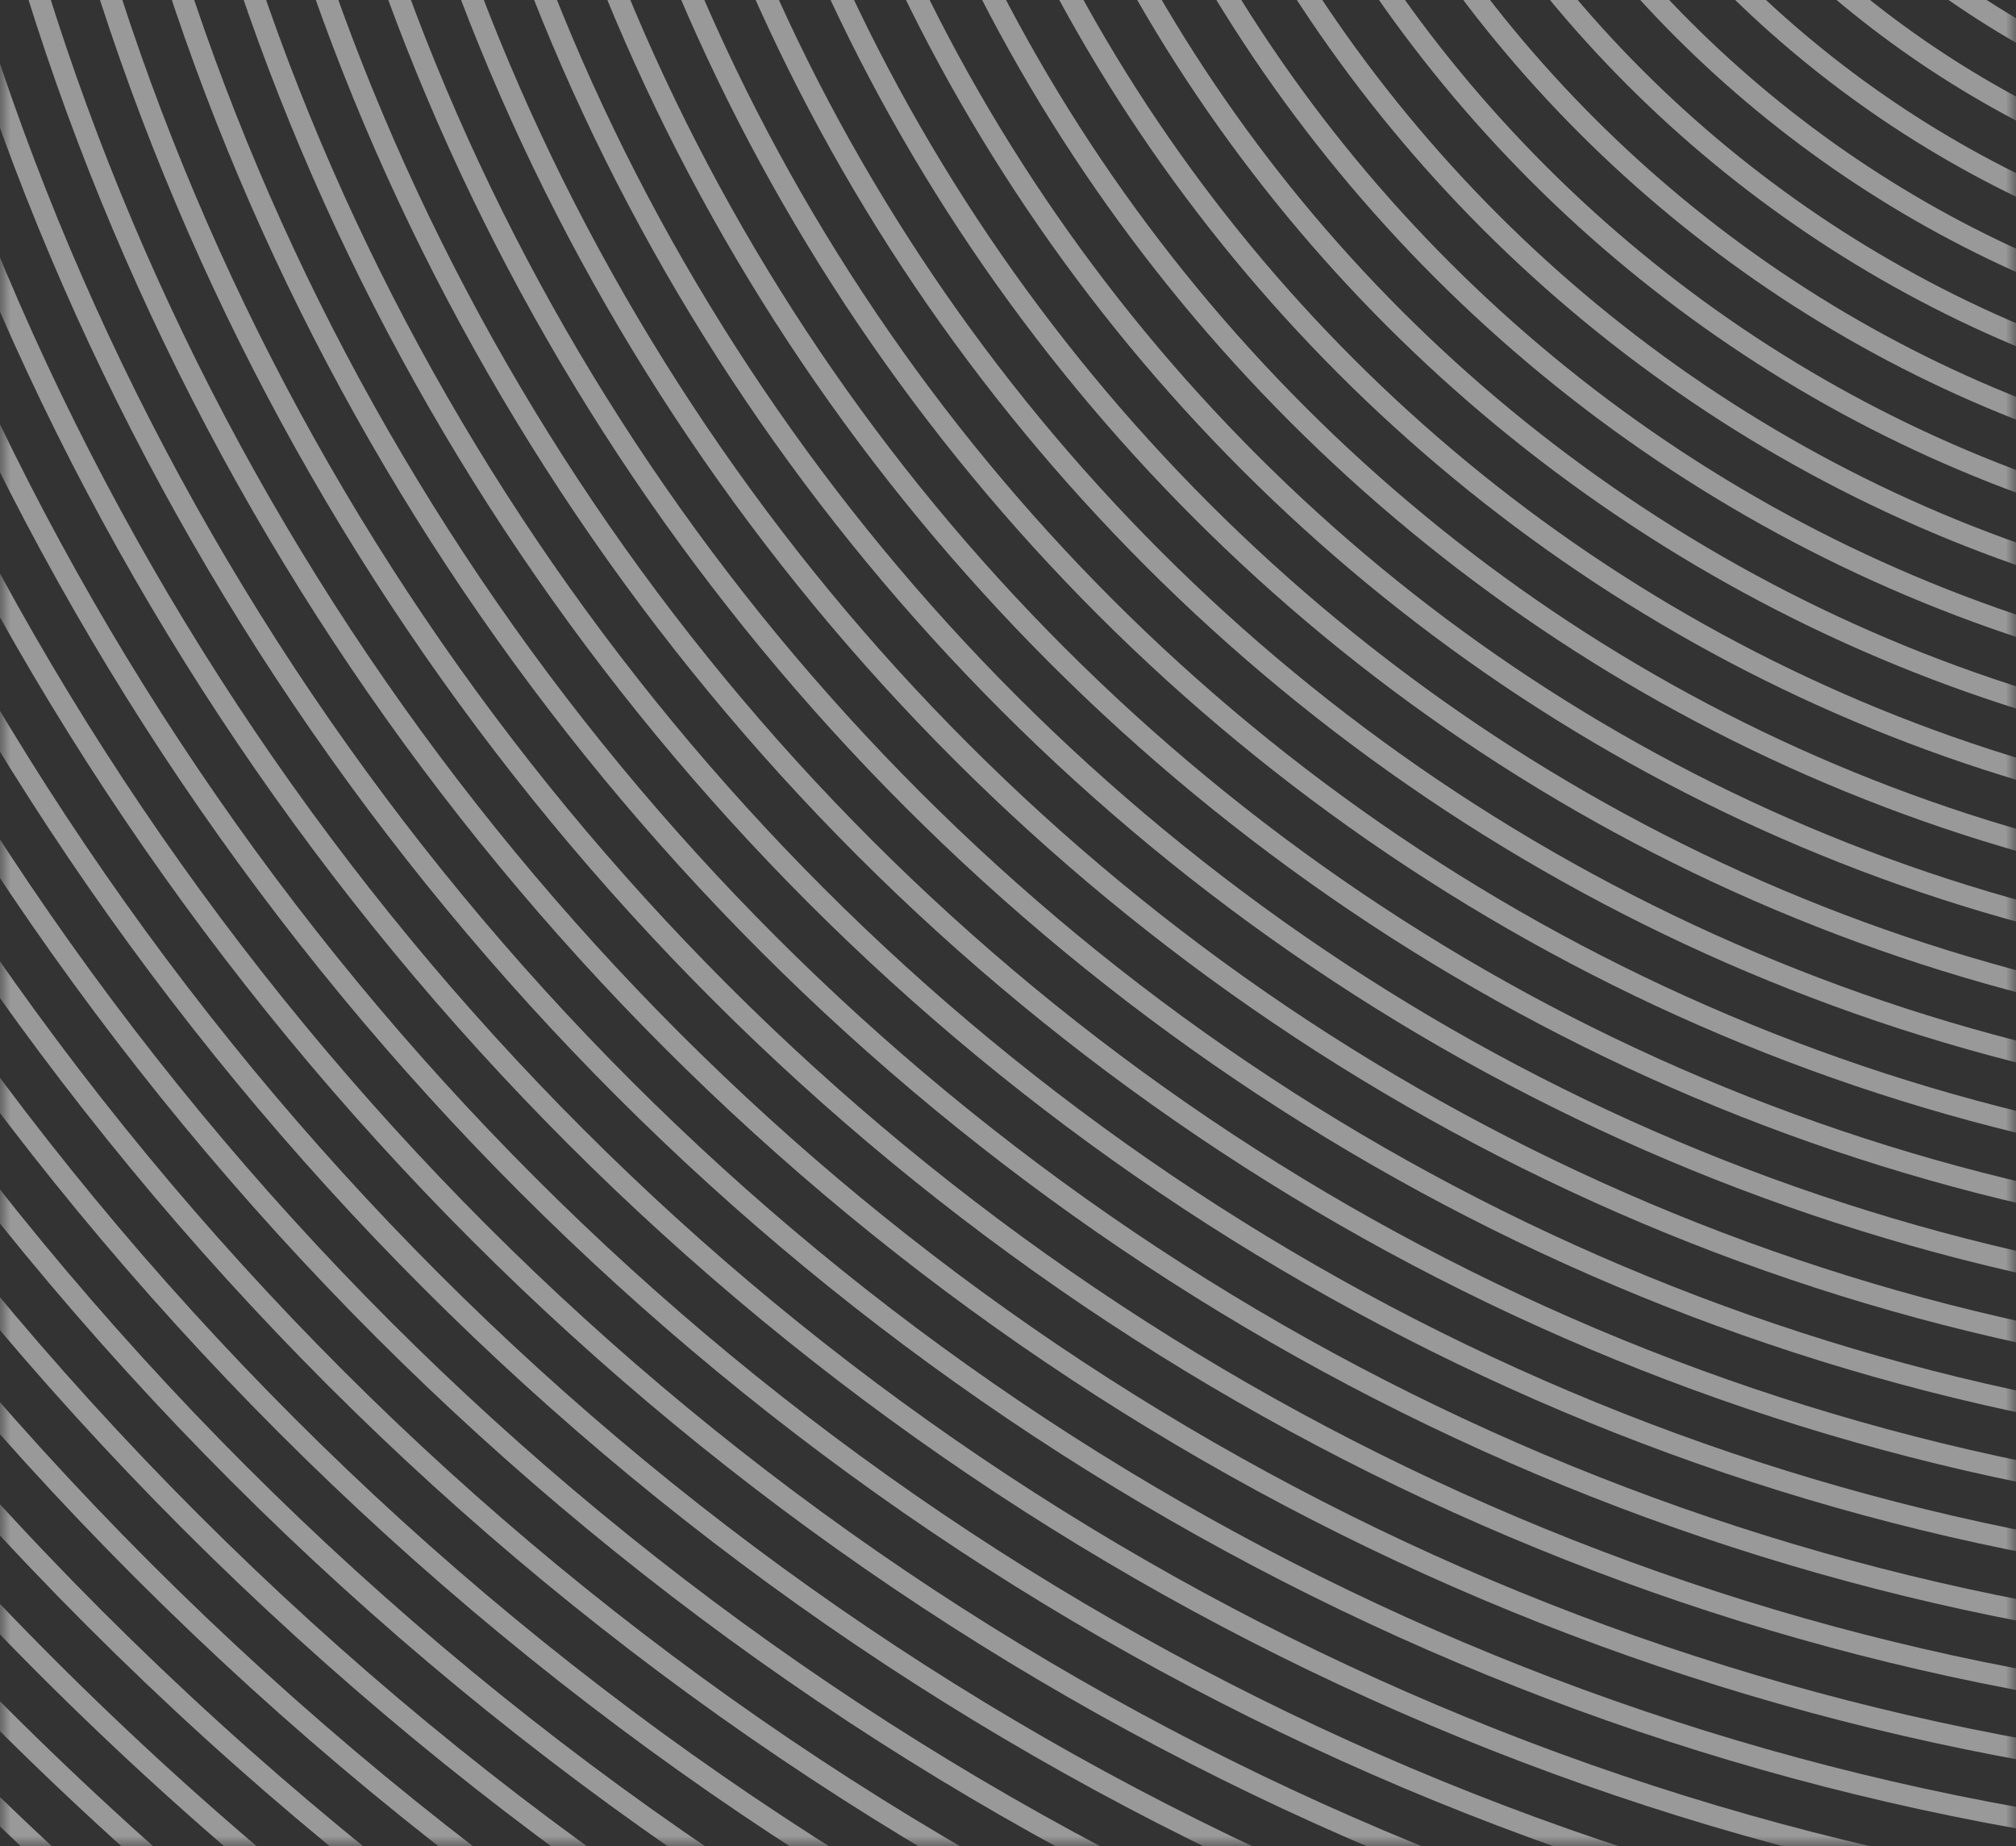 <svg xmlns="http://www.w3.org/2000/svg" width="95" height="87" fill="none"><rect width="100%" height="100%" fill="#333333" stroke="none"/><mask id="a" width="96" height="95" x="0" y="-8" maskUnits="userSpaceOnUse" style="mask-type:alpha"><path fill="#BB7272" d="M.004-8h95v95h-95z"/></mask><g stroke="#fff" stroke-miterlimit="10" mask="url(#a)" opacity=".5"><path d="M117.054 305.758c188.949 0 342.122-153.174 342.122-342.122 0-188.949-153.173-342.123-342.122-342.123S-225.068-225.313-225.068-36.364s153.173 342.122 342.122 342.122Z"/><path d="M117.054 302.553c187.178 0 338.915-151.738 338.915-338.915S304.232-375.278 117.054-375.278-221.861-223.54-221.861-36.362c0 187.177 151.737 338.915 338.915 338.915Z"/><path d="M117.053 299.34c185.404 0 335.703-150.3 335.703-335.703 0-185.404-150.299-335.704-335.703-335.704S-218.65-221.767-218.65-36.363c0 185.403 150.3 335.703 335.703 335.703Z"/><path d="M117.057 296.133c183.633 0 332.496-148.863 332.496-332.496S300.69-368.86 117.057-368.86-215.439-219.996-215.439-36.363s148.863 332.496 332.496 332.496Z"/><path d="M117.055 292.928c181.862 0 329.289-147.428 329.289-329.29 0-181.861-147.427-329.289-329.289-329.289-181.861 0-329.289 147.428-329.289 329.29 0 181.861 147.428 329.289 329.289 329.289Z"/><path d="M117.055 289.719c180.09 0 326.083-145.993 326.083-326.083S297.145-362.446 117.055-362.446-209.027-216.454-209.027-36.364-63.035 289.72 117.055 289.72Z"/><path d="M117.054 286.508c178.316 0 322.87-144.554 322.87-322.87s-144.554-322.87-322.87-322.87-322.87 144.554-322.87 322.87 144.554 322.87 322.87 322.87Z"/><path d="M117.054 283.3c176.545 0 319.664-143.119 319.664-319.664S293.599-356.027 117.054-356.027-202.609-212.909-202.609-36.364-59.491 283.3 117.054 283.3Z"/><path d="M117.058 280.093c174.774 0 316.457-141.682 316.457-316.457 0-174.774-141.683-316.456-316.457-316.456S-199.398-211.138-199.398-36.364s141.682 316.457 316.456 316.457Z"/><path d="M117.052 276.887c173.003 0 313.25-140.247 313.25-313.25s-140.247-313.249-313.25-313.249-313.249 140.247-313.249 313.25 140.246 313.249 313.249 313.249Z"/><path d="M117.051 273.674c171.229 0 310.038-138.808 310.038-310.037S288.28-346.401 117.051-346.401-192.986-207.592-192.986-36.363s138.808 310.037 310.037 310.037Z"/><path d="M117.051 270.468c169.458 0 306.831-137.372 306.831-306.83S286.509-343.193 117.051-343.193s-306.83 137.373-306.83 306.83c0 169.459 137.372 306.831 306.83 306.831Z"/><path d="M117.051 267.261c167.687 0 303.624-135.937 303.624-303.624 0-167.686-135.937-303.623-303.624-303.623-167.686 0-303.623 135.937-303.623 303.623 0 167.687 135.937 303.624 303.623 303.624Z"/><path d="M117.051 264.053c165.916 0 300.417-134.501 300.417-300.416 0-165.916-134.501-300.417-300.417-300.417S-183.365-202.279-183.365-36.363s134.5 300.416 300.416 300.416Z"/><path d="M117.054 260.841c164.142 0 297.205-133.063 297.205-297.205 0-164.141-133.063-297.204-297.205-297.204-164.141 0-297.204 133.063-297.204 297.204s133.063 297.205 297.204 297.205Z"/><path d="M117.052 257.635c162.371 0 293.998-131.627 293.998-293.998S279.423-330.36 117.052-330.36-176.945-198.733-176.945-36.363c0 162.371 131.627 293.998 293.997 293.998Z"/><path d="M117.056 254.428c160.599 0 290.791-130.191 290.791-290.79S277.655-327.153 117.056-327.153s-290.79 130.191-290.79 290.79 130.191 290.791 290.79 290.791Z"/><path d="M117.056 251.22c158.828 0 287.584-128.756 287.584-287.584S275.884-323.948 117.056-323.948-170.527-195.192-170.527-36.364-41.772 251.22 117.056 251.22Z"/><path d="M117.051 248.008c157.054 0 284.372-127.317 284.372-284.371S274.105-320.735 117.051-320.735-167.32-193.417-167.32-36.363s127.317 284.371 284.371 284.371Z"/><path d="M117.055 244.801c155.283 0 281.165-125.881 281.165-281.164S272.338-317.528 117.055-317.528-164.109-191.646-164.109-36.363-38.228 244.8 117.055 244.8Z"/><path d="M117.053 241.593c153.512 0 277.958-124.446 277.958-277.958S270.565-314.323 117.053-314.323c-153.511 0-277.957 124.446-277.957 277.958s124.446 277.958 277.957 277.958Z"/><path d="M117.057 238.388c151.741 0 274.751-123.01 274.751-274.75 0-151.741-123.01-274.752-274.751-274.752s-274.75 123.011-274.75 274.751c0 151.741 123.01 274.751 274.75 274.751Z"/><path d="M117.054 235.18c149.969 0 271.543-121.574 271.543-271.543 0-149.97-121.574-271.544-271.543-271.544-149.97 0-271.544 121.574-271.544 271.544S-32.916 235.18 117.054 235.18Z"/><path d="M117.056 231.968c148.196 0 268.332-120.136 268.332-268.331S265.252-304.696 117.056-304.696c-148.195 0-268.331 120.136-268.331 268.332 0 148.195 120.136 268.331 268.331 268.331Z"/><path d="M117.056 228.762c146.425 0 265.125-118.7 265.125-265.124s-118.7-265.125-265.125-265.125c-146.424 0-265.124 118.7-265.124 265.125 0 146.424 118.7 265.124 265.124 265.124Z"/><path d="M117.056 225.554c144.654 0 261.918-117.265 261.918-261.918S261.71-298.282 117.056-298.282c-144.653 0-261.917 117.265-261.917 261.918s117.264 261.918 261.917 261.918Z"/><path d="M117.055 222.348c142.882 0 258.71-115.829 258.71-258.711s-115.828-258.711-258.71-258.711-258.711 115.829-258.711 258.71c0 142.883 115.829 258.712 258.711 258.712Z"/><path d="M117.054 219.137c141.108 0 255.498-114.391 255.498-255.499s-114.39-255.499-255.498-255.499c-141.109 0-255.499 114.391-255.499 255.499s114.39 255.499 255.499 255.499Z"/><path d="M117.054 215.928c139.336 0 252.291-112.955 252.291-252.292S256.39-288.656 117.054-288.656-135.238-175.701-135.238-36.364s112.955 252.292 252.292 252.292Z"/><path d="M117.054 212.722c137.565 0 249.085-111.519 249.085-249.085 0-137.565-111.52-249.085-249.085-249.085-137.566 0-249.085 111.52-249.085 249.085 0 137.566 111.519 249.085 249.085 249.085Z"/><path d="M117.054 209.514c135.794 0 245.878-110.084 245.878-245.878 0-135.795-110.084-245.878-245.878-245.878-135.795 0-245.878 110.083-245.878 245.878s110.083 245.878 245.878 245.878Z"/><path d="M117.057 206.303c134.02 0 242.665-108.645 242.665-242.665 0-134.021-108.645-242.666-242.665-242.666-134.021 0-242.666 108.645-242.666 242.666 0 134.02 108.645 242.665 242.666 242.665Z"/><path d="M117.055 203.096c132.249 0 239.459-107.21 239.459-239.46 0-132.249-107.21-239.458-239.459-239.458S-122.404-168.613-122.404-36.363s107.21 239.459 239.459 239.459Z"/><path d="M117.055 199.888c130.478 0 236.252-105.774 236.252-236.252S247.533-272.616 117.055-272.616c-130.479 0-236.252 105.774-236.252 236.252s105.773 236.252 236.252 236.252Z"/><path d="M117.055 196.683c128.707 0 233.045-104.338 233.045-233.045S245.762-269.407 117.055-269.407-115.99-165.069-115.99-36.362s104.338 233.045 233.045 233.045Z"/><path d="M117.054 193.469c126.933 0 229.833-102.9 229.833-229.833s-102.9-229.833-229.833-229.833c-126.934 0-229.833 102.9-229.833 229.833S-9.879 193.47 117.054 193.47Z"/><path d="M117.054 190.263c125.162 0 226.626-101.464 226.626-226.626S242.216-262.989 117.054-262.989-109.572-161.525-109.572-36.363-8.108 190.263 117.054 190.263Z"/><path d="M117.054 187.056c123.391 0 223.419-100.028 223.419-223.419S240.445-259.782 117.054-259.782s-223.419 100.028-223.419 223.42c0 123.39 100.028 223.418 223.419 223.418Z"/><path d="M117.056 183.849c121.62 0 220.212-98.592 220.212-220.212s-98.592-220.212-220.212-220.212-220.212 98.592-220.212 220.212 98.592 220.212 220.212 220.212Z"/><path d="M117.055 180.637c119.846 0 217-97.154 217-217s-97.154-217-217-217-217 97.154-217 217 97.154 217 217 217Z"/><path d="M117.055 177.431c118.074 0 213.793-95.719 213.793-213.793s-95.719-213.793-213.793-213.793S-96.738-154.437-96.738-36.362c0 118.074 95.718 213.793 213.793 213.793Z"/><path d="M117.059 174.223c116.303 0 210.586-94.283 210.586-210.586S233.362-246.95 117.059-246.95-93.527-152.667-93.527-36.363c0 116.303 94.282 210.586 210.586 210.586Z"/><path d="M117.055 171.016c114.532 0 207.379-92.846 207.379-207.379s-92.847-207.379-207.379-207.379-207.38 92.847-207.38 207.38c0 114.532 92.848 207.378 207.38 207.378Z"/><path d="M117.054 167.803c112.758 0 204.167-91.408 204.167-204.167 0-112.758-91.409-204.167-204.167-204.167-112.759 0-204.167 91.409-204.167 204.167 0 112.759 91.408 204.167 204.167 204.167Z"/><path d="M117.052 164.597c110.987 0 200.96-89.973 200.96-200.96s-89.973-200.96-200.96-200.96-200.96 89.973-200.96 200.96 89.973 200.96 200.96 200.96Z"/><path d="M117.052 161.391c109.216 0 197.753-88.537 197.753-197.754s-88.537-197.753-197.753-197.753S-80.701-145.579-80.701-36.363c0 109.217 88.537 197.754 197.753 197.754Z"/><path d="M117.056 158.183c107.445 0 194.546-87.101 194.546-194.546S224.501-230.91 117.056-230.91-77.49-143.808-77.49-36.363 9.61 158.183 117.056 158.183Z"/><path d="M117.055 154.97c105.671 0 191.334-85.663 191.334-191.334s-85.663-191.334-191.334-191.334S-74.279-142.035-74.279-36.364c0 105.67 85.663 191.334 191.334 191.334Z"/><path d="M117.051 151.764c103.9 0 188.127-84.227 188.127-188.127S220.951-224.49 117.051-224.49-71.076-140.263-71.076-36.363 13.15 151.764 117.05 151.764Z"/><path d="M117.057 148.557c102.129 0 184.92-82.791 184.92-184.92s-82.791-184.92-184.92-184.92-184.92 82.791-184.92 184.92 82.791 184.92 184.92 184.92Z"/><path d="M117.053 145.352c100.358 0 181.713-81.356 181.713-181.714 0-100.357-81.355-181.713-181.713-181.713S-64.66-136.719-64.66-36.362c0 100.358 81.356 181.714 181.713 181.714Z"/><path d="M117.052 142.139c98.584 0 178.501-79.918 178.501-178.502 0-98.583-79.917-178.501-178.501-178.501-98.583 0-178.501 79.918-178.501 178.502 0 98.583 79.918 178.501 178.501 178.501Z"/><path d="M117.056 138.931c96.812 0 175.294-78.482 175.294-175.295s-78.482-175.294-175.294-175.294S-58.238-133.176-58.238-36.364s78.482 175.295 175.294 175.295Z"/><path d="M117.056 135.723c95.041 0 172.087-77.046 172.087-172.087 0-95.042-77.046-172.088-172.087-172.088S-55.031-131.406-55.031-36.364c0 95.04 77.046 172.087 172.087 172.087Z"/><path d="M117.056 132.518c93.27 0 168.88-75.61 168.88-168.88s-75.61-168.881-168.88-168.881-168.88 75.611-168.88 168.88c0 93.27 75.61 168.881 168.88 168.881Z"/><path d="M117.057 129.305c91.496 0 165.668-74.172 165.668-165.668s-74.172-165.669-165.668-165.669S-48.611-127.86-48.611-36.363c0 91.496 74.172 165.668 165.668 165.668Z"/><path d="M117.053 126.098c89.725 0 162.462-72.736 162.462-162.461s-72.737-162.461-162.462-162.461-162.461 72.736-162.461 162.46c0 89.726 72.736 162.462 162.461 162.462Z"/><path d="M117.057 122.892c87.954 0 159.255-71.301 159.255-159.255s-71.301-159.254-159.255-159.254-159.254 71.3-159.254 159.254 71.3 159.255 159.254 159.255Z"/><path d="M117.057 119.684c86.183 0 156.048-69.865 156.048-156.048 0-86.182-69.865-156.047-156.048-156.047-86.182 0-156.047 69.865-156.047 156.047 0 86.183 69.865 156.048 156.047 156.048Z"/><path d="M117.06 116.473c84.409 0 152.836-68.427 152.836-152.836 0-84.408-68.427-152.835-152.836-152.835S-35.775-120.771-35.775-36.363c0 84.409 68.426 152.836 152.835 152.836Z"/><path d="M117.052 113.266c82.638 0 149.629-66.991 149.629-149.628 0-82.638-66.991-149.629-149.629-149.629S-32.576-119-32.576-36.362s66.99 149.628 149.628 149.628Z"/><path d="M117.05 110.058c80.867 0 146.422-65.555 146.422-146.421 0-80.867-65.555-146.422-146.422-146.422S-29.371-117.23-29.371-36.363 36.184 110.058 117.05 110.058Z"/><path d="M117.054 106.85c79.095 0 143.215-64.119 143.215-143.214S196.149-179.58 117.054-179.58-26.16-115.459-26.16-36.364 37.96 106.85 117.054 106.85Z"/><path d="M117.053 103.639c77.321 0 140.003-62.682 140.003-140.003s-62.682-140.002-140.003-140.002S-22.949-113.685-22.949-36.364s62.681 140.003 140.002 140.003Z"/><path d="M117.057 100.434c75.55 0 136.796-61.246 136.796-136.796s-61.246-136.795-136.796-136.795S-19.738-111.912-19.738-36.362s61.245 136.796 136.795 136.796Z"/><path d="M117.053 97.225c73.779 0 133.589-59.81 133.589-133.589s-59.81-133.588-133.589-133.588S-16.535-110.143-16.535-36.364c0 73.78 59.81 133.589 133.588 133.589Z"/><path d="M117.051 94.02c72.008 0 130.382-58.375 130.382-130.382s-58.374-130.382-130.382-130.382c-72.007 0-130.381 58.374-130.381 130.382 0 72.007 58.374 130.381 130.381 130.381Z"/><path d="M117.054 90.808c70.234 0 127.17-56.936 127.17-127.17S187.288-163.53 117.054-163.53c-70.233 0-127.17 56.935-127.17 127.17 0 70.233 56.937 127.169 127.17 127.169Z"/><path d="M117.054 87.6c68.463 0 123.963-55.5 123.963-123.963s-55.5-123.963-123.963-123.963S-6.908-104.826-6.908-36.363 48.592 87.6 117.054 87.6Z"/><path d="M117.054 84.393c66.692 0 120.756-54.064 120.756-120.755s-54.064-120.756-120.756-120.756c-66.691 0-120.755 54.064-120.755 120.756 0 66.691 54.064 120.755 120.755 120.755Z"/><path d="M117.054 81.186c64.921 0 117.549-52.629 117.549-117.549s-52.628-117.549-117.549-117.549c-64.92 0-117.548 52.629-117.548 117.549S52.134 81.186 117.054 81.186Z"/><path d="M117.057 77.974c63.147 0 114.337-51.19 114.337-114.337 0-63.146-51.19-114.337-114.337-114.337C53.911-150.7 2.721-99.51 2.721-36.363c0 63.146 51.19 114.337 114.336 114.337Z"/><path d="M117.055 74.767c61.376 0 111.13-49.755 111.13-111.13s-49.754-111.13-111.13-111.13S5.925-97.738 5.925-36.363s49.755 111.13 111.13 111.13Z"/><path d="M117.055 71.56c59.605 0 107.923-48.319 107.923-107.923S176.66-144.285 117.055-144.285c-59.604 0-107.922 48.318-107.922 107.922S57.45 71.56 117.055 71.56Z"/><path d="M117.059 68.353c57.833 0 104.716-46.883 104.716-104.716s-46.883-104.715-104.716-104.715S12.344-94.196 12.344-36.363 59.227 68.353 117.059 68.353Z"/><path d="M117.058 65.14c56.059 0 101.504-45.444 101.504-101.503s-45.445-101.503-101.504-101.503S15.555-92.422 15.555-36.363c0 56.06 45.444 101.504 101.503 101.504Z"/><path d="M117.058 61.933c54.288 0 98.297-44.009 98.297-98.297s-44.009-98.296-98.297-98.296-98.296 44.009-98.296 98.297 44.009 98.296 98.296 98.296Z"/><path d="M117.051 58.727c52.516 0 95.089-42.573 95.089-95.09 0-52.516-42.573-95.089-95.089-95.089-52.517 0-95.09 42.573-95.09 95.09 0 52.516 42.573 95.09 95.09 95.09Z"/><path d="M117.053 55.52c50.745 0 91.882-41.138 91.882-91.883 0-50.746-41.137-91.883-91.882-91.883S25.17-87.109 25.17-36.363s41.137 91.882 91.883 91.882Z"/><path d="M117.052 52.307c48.971 0 88.67-39.699 88.67-88.67s-39.699-88.671-88.67-88.671-88.671 39.7-88.671 88.67c0 48.972 39.7 88.671 88.671 88.671Z"/><path d="M117.056 49.1c47.2 0 85.463-38.263 85.463-85.463s-38.263-85.464-85.463-85.464-85.464 38.264-85.464 85.464 38.263 85.464 85.464 85.464Z"/><path d="M117.052 45.893c45.429 0 82.257-36.828 82.257-82.257s-36.828-82.257-82.257-82.257-82.257 36.828-82.257 82.257 36.828 82.257 82.257 82.257Z"/><path d="M117.052 42.687c43.658 0 79.05-35.392 79.05-79.05s-35.392-79.05-79.05-79.05-79.05 35.392-79.05 79.05 35.392 79.05 79.05 79.05Z"/><path d="M117.055 39.475c41.884 0 75.837-33.954 75.837-75.838S158.939-112.2 117.055-112.2 41.217-78.247 41.217-36.363s33.954 75.838 75.838 75.838Z"/><path d="M117.053 36.269c40.113 0 72.631-32.518 72.631-72.631s-32.518-72.631-72.631-72.631-72.631 32.518-72.631 72.63c0 40.114 32.518 72.632 72.631 72.632Z"/><path d="M117.057 33.06c38.341 0 69.424-31.081 69.424-69.423s-31.083-69.424-69.424-69.424-69.424 31.082-69.424 69.424S78.715 33.06 117.057 33.06Z"/><path d="M117.057 29.853c36.57 0 66.217-29.646 66.217-66.217s-29.647-66.217-66.217-66.217S50.84-72.934 50.84-36.364s29.646 66.217 66.217 66.217Z"/><path d="M117.052 26.643c34.796 0 63.005-28.208 63.005-63.005s-28.209-63.005-63.005-63.005-63.005 28.208-63.005 63.005 28.208 63.005 63.005 63.005Z"/><path d="M117.056 23.433c33.025 0 59.798-26.772 59.798-59.798 0-33.025-26.773-59.798-59.798-59.798S57.258-69.39 57.258-36.365s26.772 59.798 59.798 59.798Z"/><path d="M117.054 20.228c31.254 0 56.591-25.336 56.591-56.59s-25.337-56.592-56.591-56.592-56.591 25.337-56.591 56.591 25.336 56.591 56.591 56.591Z"/><path d="M117.058 17.021c29.483 0 53.384-23.9 53.384-53.384 0-29.483-23.901-53.384-53.384-53.384S63.674-65.846 63.674-36.363c0 29.484 23.9 53.384 53.384 53.384Z"/><path d="M117.057 13.808c27.709 0 50.172-22.462 50.172-50.172s-22.463-50.172-50.172-50.172c-27.71 0-50.172 22.463-50.172 50.172 0 27.71 22.462 50.172 50.172 50.172Z"/><path d="M117.053 10.603c25.938 0 46.965-21.027 46.965-46.965s-21.027-46.965-46.965-46.965S70.088-62.3 70.088-36.362s21.027 46.965 46.965 46.965Z"/><path d="M117.057 7.394c24.167 0 43.758-19.59 43.758-43.758 0-24.167-19.591-43.758-43.758-43.758S73.299-60.53 73.299-36.364s19.59 43.758 43.758 43.758Z"/><path d="M117.049 4.188c22.396 0 40.551-18.155 40.551-40.551s-18.155-40.551-40.551-40.551-40.551 18.155-40.551 40.55c0 22.396 18.155 40.552 40.551 40.552Z"/><path d="M117.055.98c20.625 0 37.344-16.72 37.344-37.344s-16.719-37.344-37.344-37.344-37.344 16.72-37.344 37.344S96.43.98 117.055.98Z"/></g></svg>